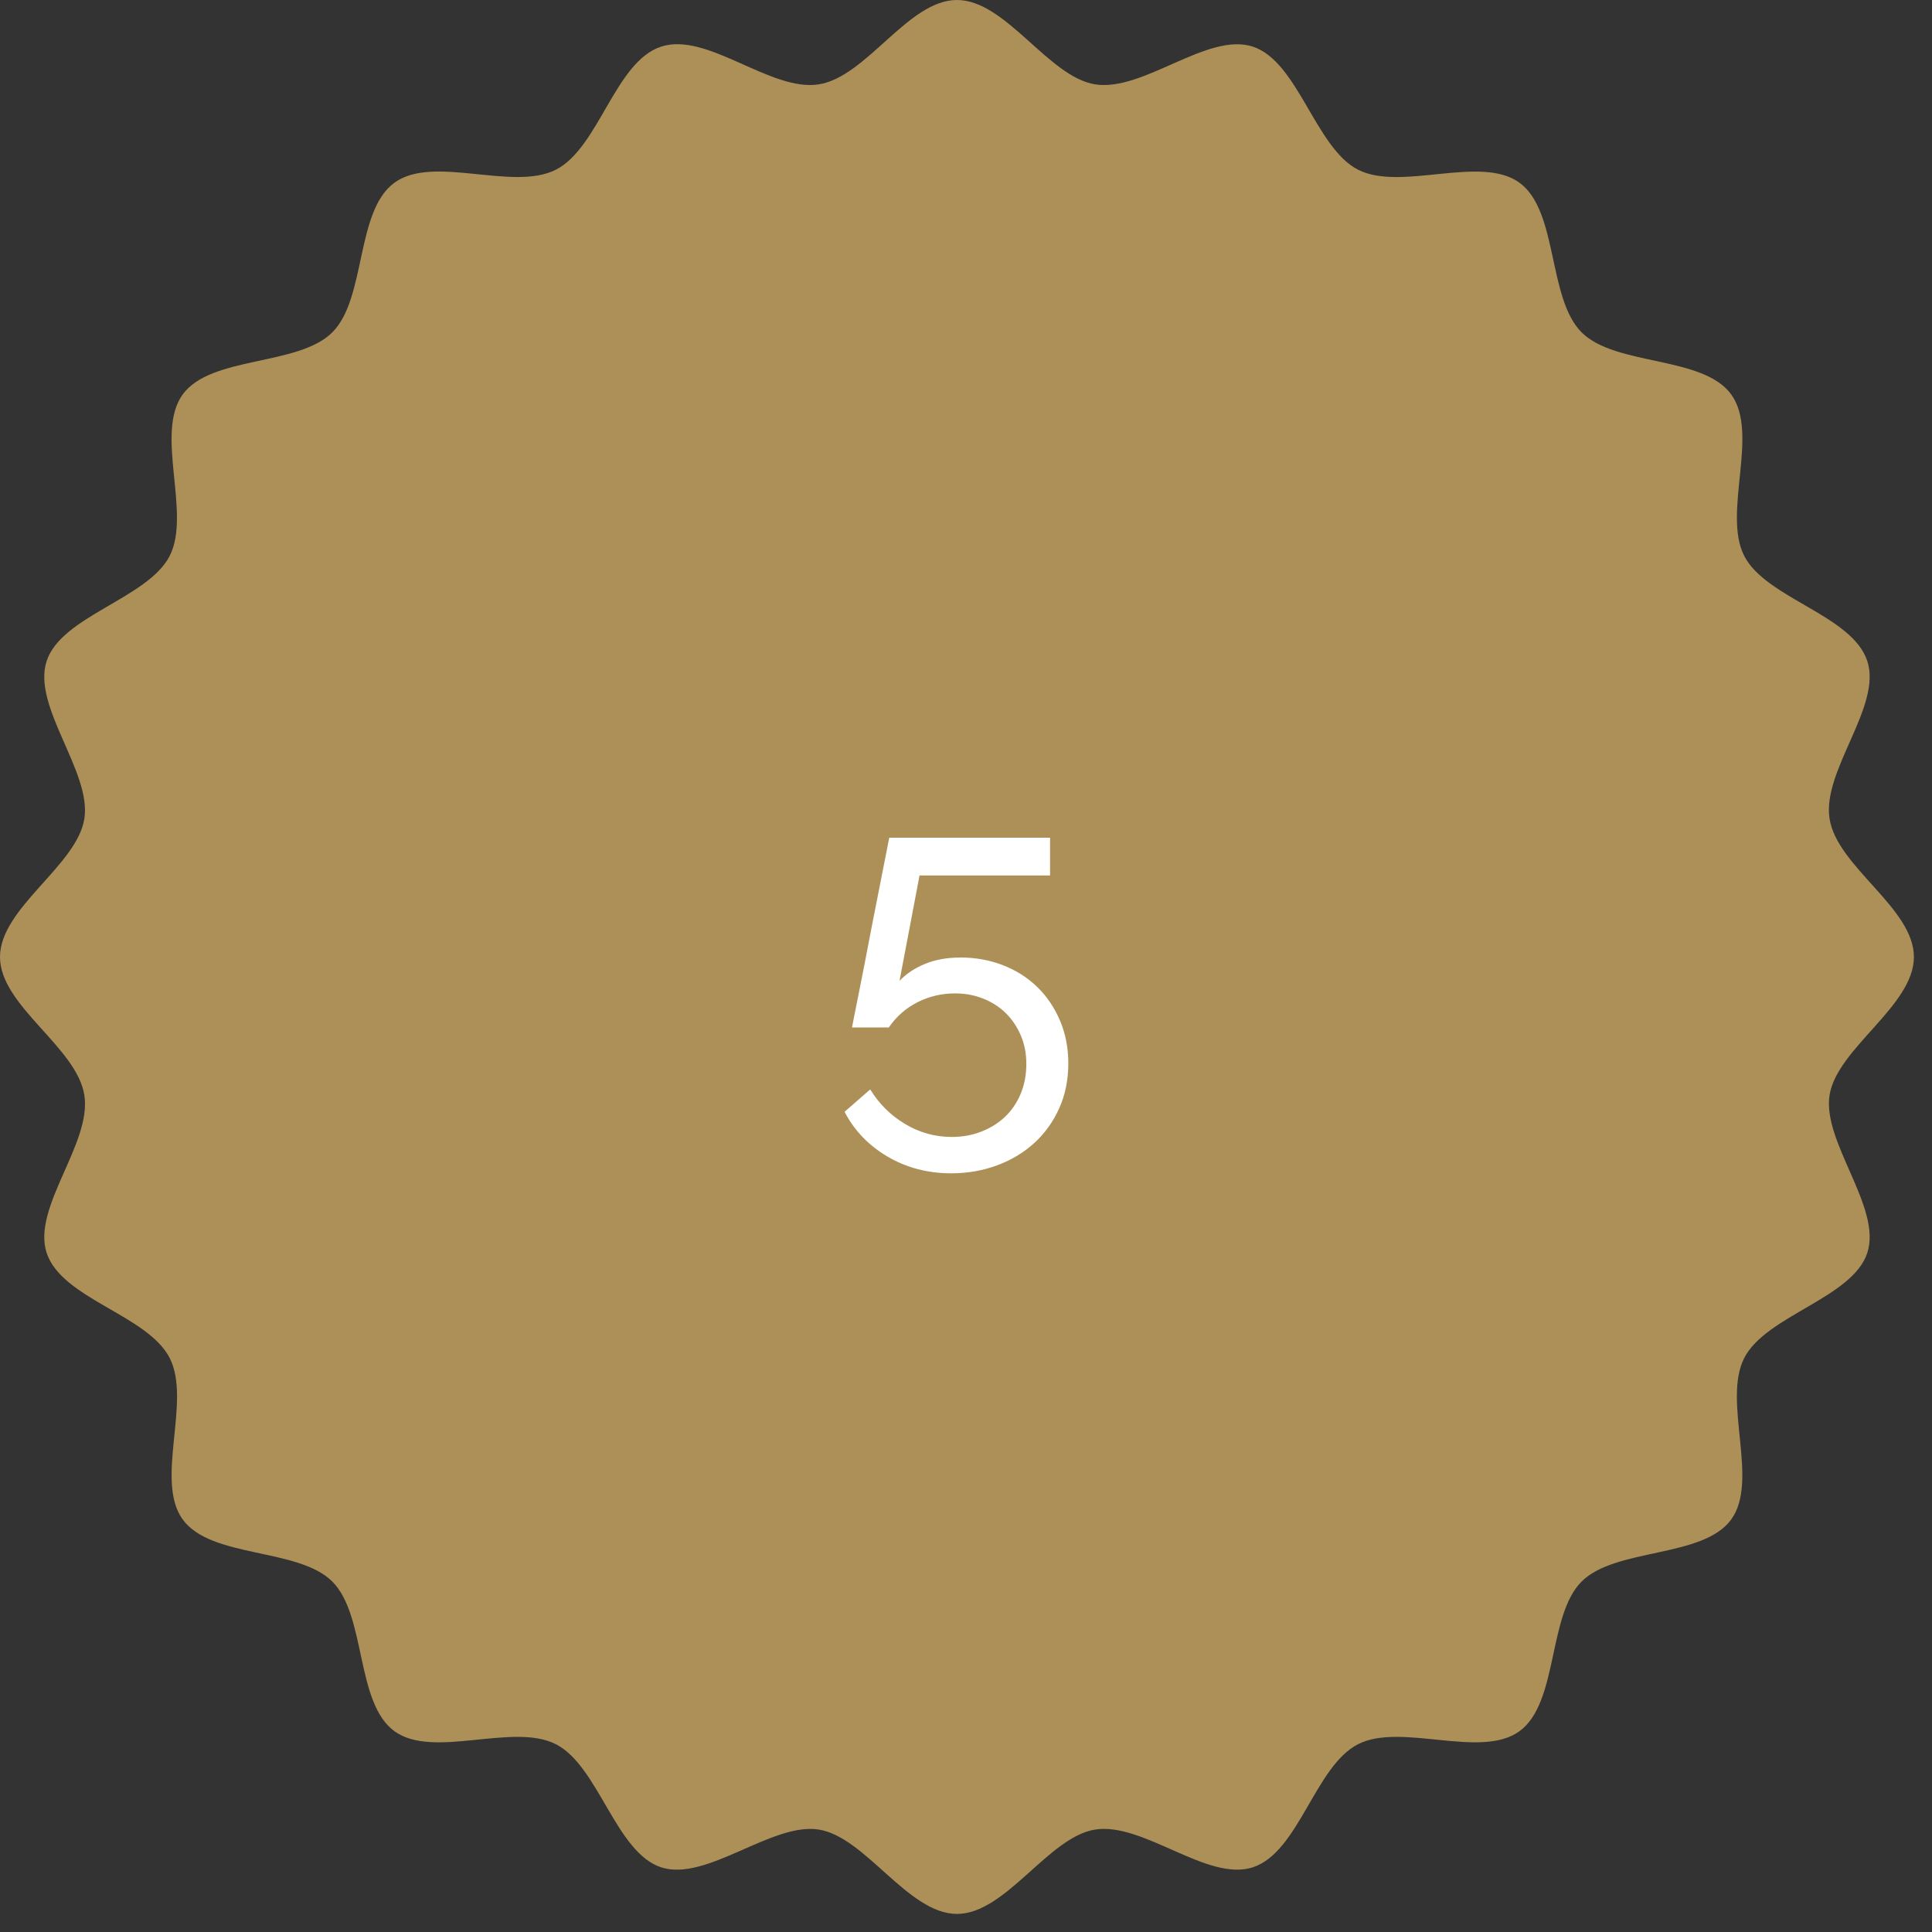 <?xml version="1.0" encoding="UTF-8"?> <svg xmlns="http://www.w3.org/2000/svg" width="66" height="66" viewBox="0 0 66 66" fill="none"><rect x="0" y="0" width="66" height="66" fill="#333333" stroke="none"/><g clip-path="url(#clip0_4002_618)"><path d="M65.382 32.691C65.382 34.364 62.752 35.812 62.5 37.414C62.248 39.017 64.293 41.245 63.791 42.795C63.288 44.345 60.329 44.935 59.585 46.392C58.834 47.864 60.106 50.581 59.14 51.908C58.175 53.235 55.192 52.866 54.029 54.029C52.866 55.192 53.242 58.17 51.908 59.14C50.582 60.106 47.865 58.833 46.392 59.585C44.919 60.337 44.372 63.278 42.795 63.791C41.245 64.293 39.059 62.242 37.414 62.5C35.812 62.752 34.364 65.382 32.691 65.382C31.018 65.382 29.571 62.752 27.968 62.5C26.366 62.248 24.137 64.293 22.587 63.791C21.038 63.288 20.447 60.329 18.99 59.585C17.518 58.833 14.802 60.106 13.474 59.14C12.142 58.17 12.516 55.192 11.353 54.029C10.19 52.866 7.212 53.242 6.242 51.908C5.277 50.582 6.549 47.865 5.797 46.392C5.046 44.919 2.104 44.372 1.592 42.795C1.089 41.245 3.141 39.059 2.882 37.414C2.624 35.77 0 34.364 0 32.691C0 31.018 2.63 29.571 2.882 27.968C3.134 26.366 1.089 24.137 1.592 22.587C2.095 21.038 5.053 20.447 5.797 18.99C6.542 17.533 5.277 14.802 6.242 13.474C7.208 12.147 10.19 12.516 11.353 11.353C12.516 10.19 12.141 7.212 13.474 6.242C14.808 5.272 17.517 6.549 18.99 5.797C20.463 5.046 21.01 2.104 22.587 1.592C24.165 1.079 26.324 3.141 27.968 2.882C29.613 2.624 31.018 -6.10352e-05 32.691 -6.10352e-05C34.364 -6.10352e-05 35.812 2.63 37.414 2.882C39.059 3.141 41.245 1.089 42.795 1.592C44.345 2.095 44.935 5.053 46.392 5.797C47.864 6.549 50.581 5.276 51.908 6.242C53.235 7.208 52.866 10.19 54.029 11.353C55.192 12.516 58.17 12.141 59.14 13.474C60.11 14.808 58.834 17.517 59.585 18.99C60.329 20.447 63.278 21.01 63.791 22.587C64.293 24.137 62.242 26.323 62.5 27.968C62.758 29.613 65.382 31.018 65.382 32.691Z" fill="#AD9058"></path><path d="M32.801 32.709C33.321 32.709 33.806 32.796 34.258 32.971C34.709 33.146 35.099 33.393 35.428 33.711C35.757 34.03 36.017 34.412 36.208 34.858C36.399 35.304 36.495 35.792 36.495 36.324C36.495 36.887 36.392 37.399 36.184 37.861C35.977 38.322 35.693 38.718 35.332 39.047C34.971 39.376 34.547 39.631 34.059 39.811C33.57 39.991 33.05 40.082 32.498 40.082C31.692 40.082 30.964 39.891 30.317 39.509C29.67 39.127 29.18 38.617 28.852 37.98L29.728 37.216C30.025 37.704 30.42 38.097 30.914 38.394C31.407 38.691 31.941 38.84 32.514 38.84C32.875 38.84 33.212 38.779 33.525 38.657C33.838 38.534 34.109 38.365 34.337 38.148C34.565 37.93 34.743 37.667 34.87 37.359C34.998 37.051 35.061 36.712 35.061 36.34C35.061 35.989 34.998 35.666 34.87 35.368C34.743 35.071 34.57 34.817 34.353 34.604C34.136 34.392 33.877 34.228 33.58 34.111C33.283 33.994 32.964 33.936 32.625 33.936C32.168 33.936 31.741 34.037 31.343 34.238C30.944 34.44 30.619 34.727 30.363 35.099H29.106C29.116 35.046 29.142 34.91 29.185 34.693C29.227 34.476 29.281 34.21 29.344 33.897C29.407 33.584 29.477 33.236 29.55 32.854C29.624 32.472 29.699 32.084 29.773 31.691C29.953 30.778 30.155 29.754 30.378 28.618H35.872V29.907H31.413L30.729 33.507C30.962 33.262 31.254 33.069 31.605 32.926C31.955 32.782 32.354 32.711 32.8 32.711V32.709H32.801Z" fill="white"></path></g><defs><clipPath id="clip0_4002_618"><rect width="65.382" height="65.382" fill="white"></rect></clipPath></defs></svg> 